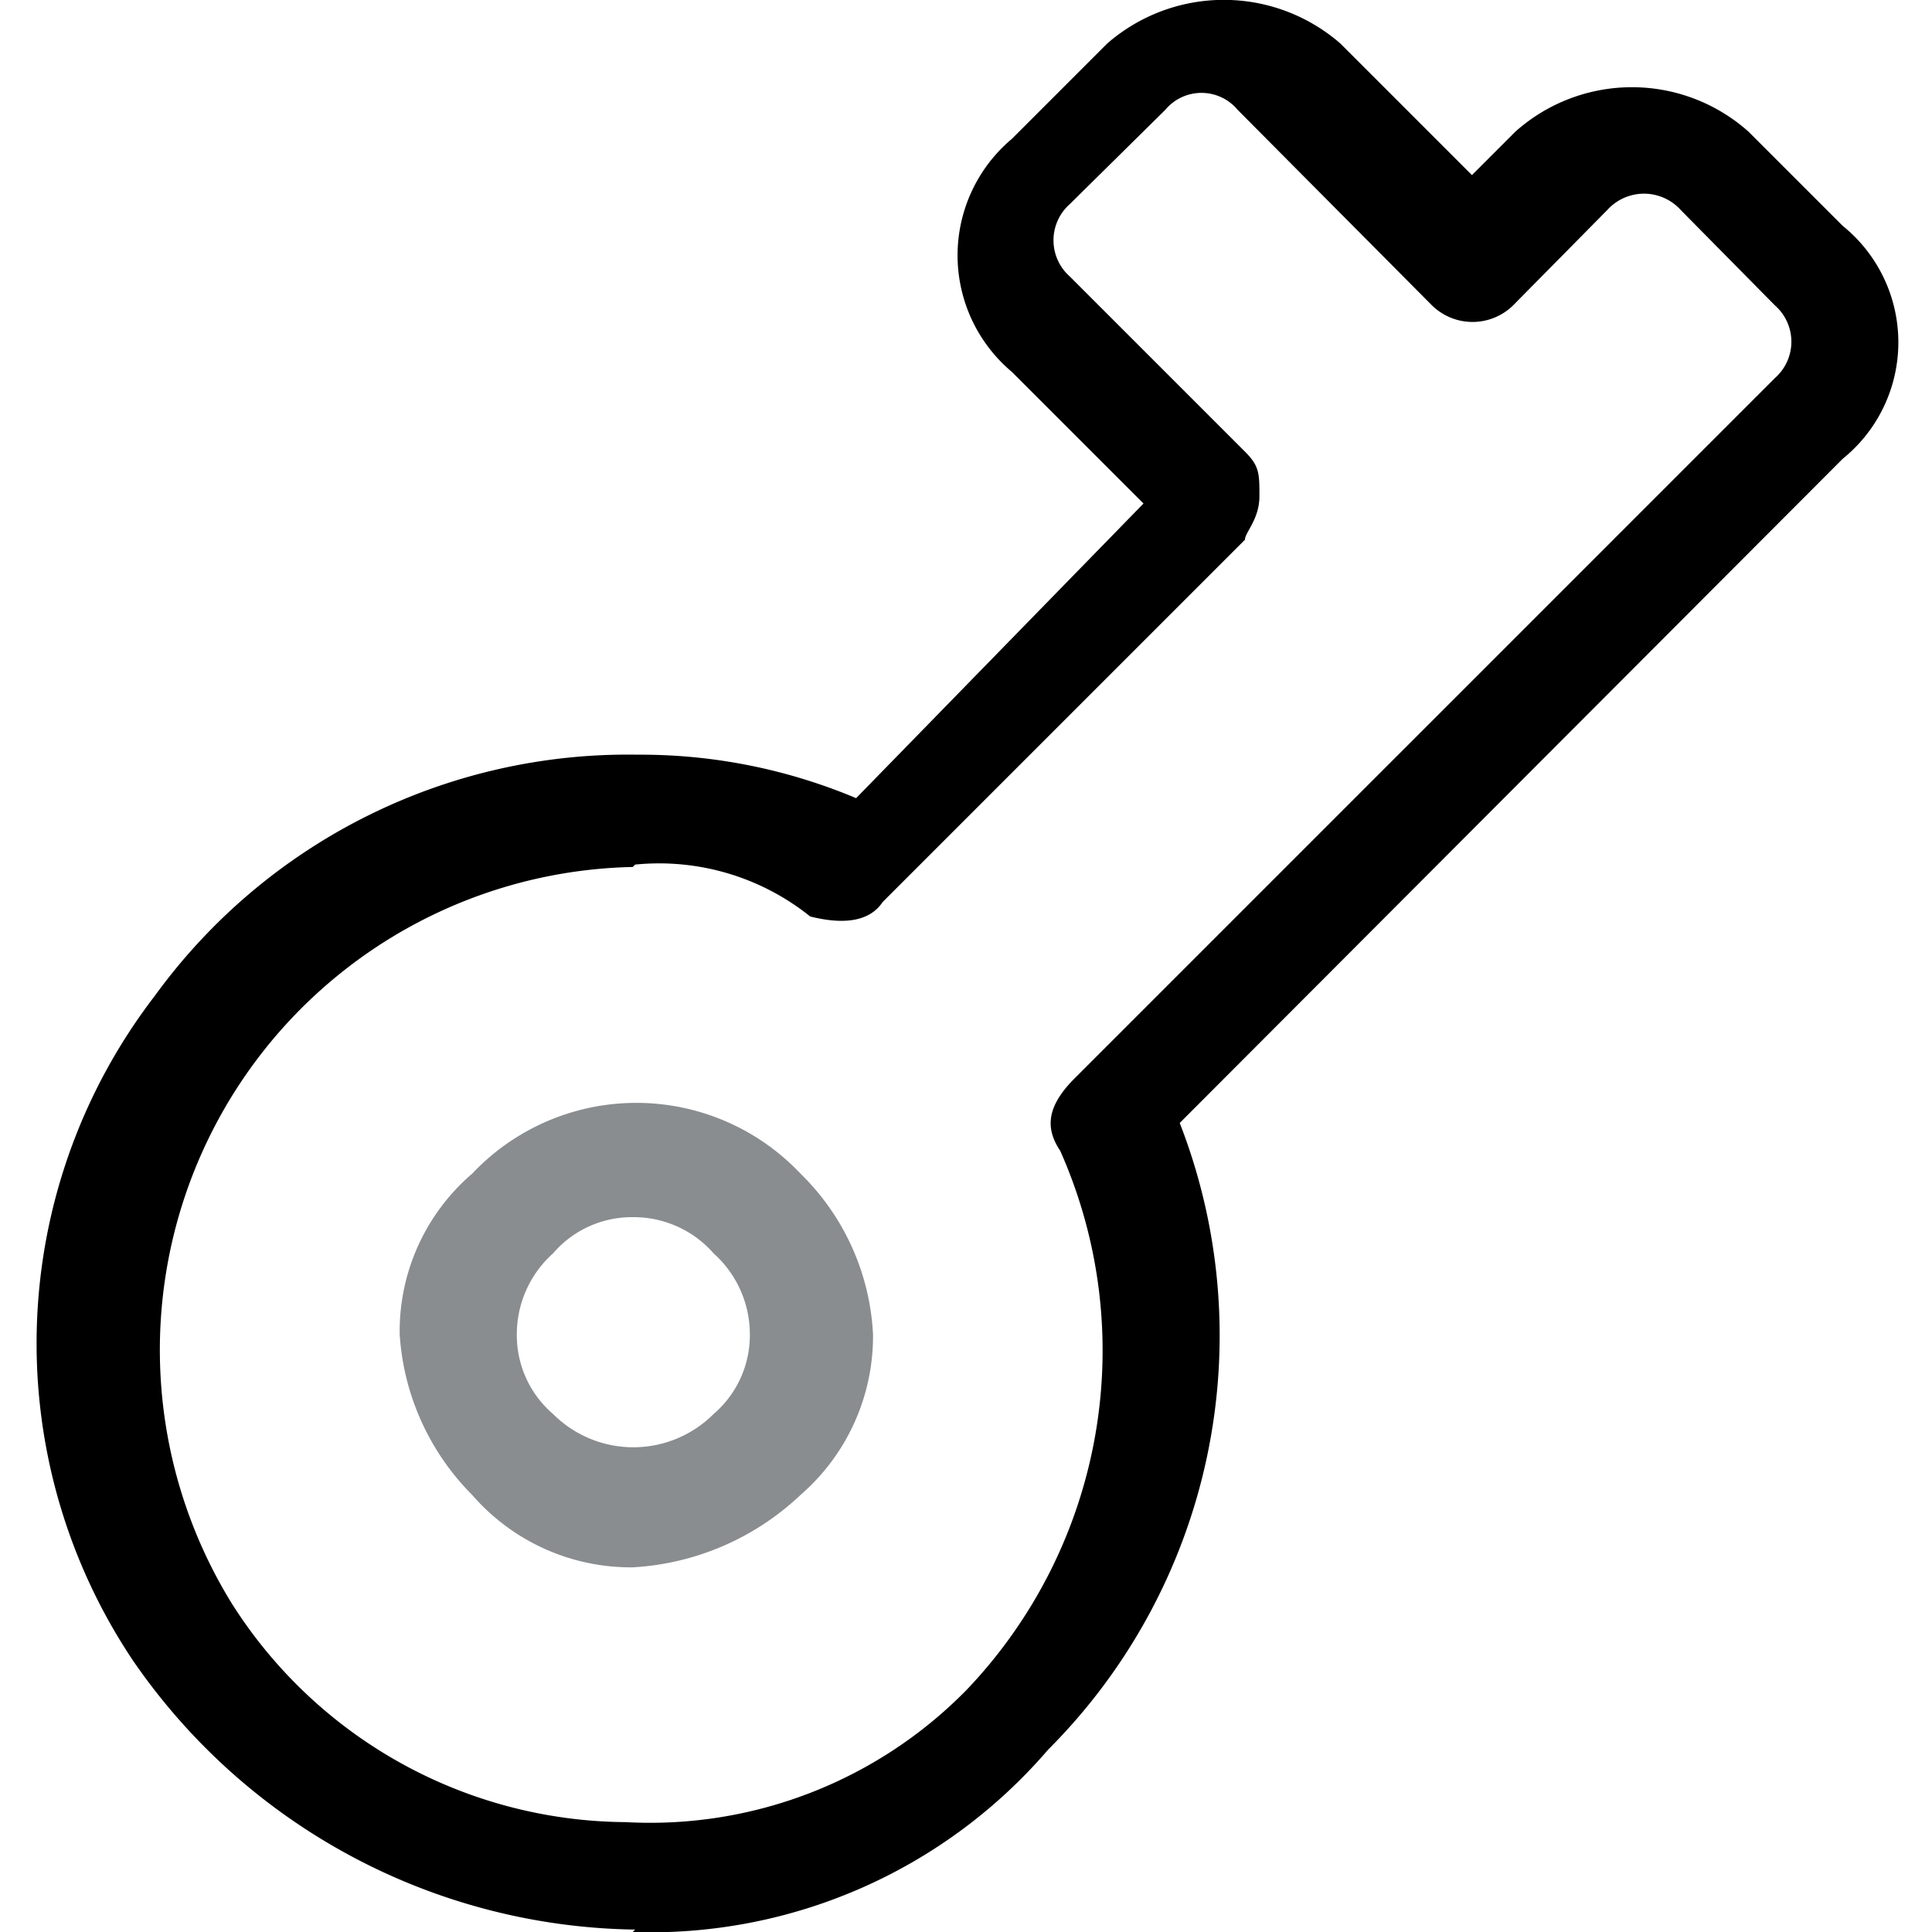 <svg id="Calque_1" data-name="Calque 1" xmlns="http://www.w3.org/2000/svg" viewBox="0 0 16 16"><defs><style>.cls-1{fill:#000000;}.cls-2{fill:#898d90;}</style></defs><title>ico-mdp</title><g id="OPTEVEN_Extranet_V0.0" data-name="OPTEVEN Extranet V0.0"><g id="_01_Login" data-name="01_Login"><g id="MDP"><g id="picto-mdp"><path id="Fill-1" class="cls-1" d="M5.24,7.18a4,4,0,0,0-3.32,6.1,3.89,3.89,0,0,0,3.26,1.81A3.67,3.67,0,0,0,8,14a4.07,4.07,0,0,0,.78-4.47c-.12-.18-.12-.36.12-.6l5.8-5.8a.4.4,0,0,0,0-.6l-.78-.79a.41.41,0,0,0-.61,0l-.78.79a.48.48,0,0,1-.67,0L10.25.91a.39.39,0,0,0-.6,0l-.79.78a.4.4,0,0,0,0,.6l1.45,1.45c.12.12.12.18.12.37s-.12.3-.12.36l-3,3c-.12.18-.36.18-.6.12a2,2,0,0,0-1.45-.43m0,8.82a5.13,5.13,0,0,1-4.16-2.23,4.72,4.72,0,0,1,.18-5.5,4.84,4.84,0,0,1,4-2,4.6,4.6,0,0,1,1.81.36L9.47,4.17,8.38,3.08a1.26,1.26,0,0,1,0-1.93L9.17.36a1.47,1.47,0,0,1,1.93,0l1.09,1.09.36-.36a1.45,1.45,0,0,1,1.93,0l.78.78a1.24,1.24,0,0,1,0,1.93L9.77,9.3a4.85,4.85,0,0,1-1.09,5.19A4.34,4.34,0,0,1,5.24,16"/><path id="Fill-3" class="cls-2" d="M5.24,10.08a.86.86,0,0,0-.66.3.9.9,0,0,0-.3.67.86.86,0,0,0,.3.66.94.94,0,0,0,1.33,0,.86.86,0,0,0,.3-.66.9.9,0,0,0-.3-.67.88.88,0,0,0-.67-.3m0,2.9a1.74,1.74,0,0,1-1.33-.6,2.07,2.07,0,0,1-.6-1.33,1.72,1.72,0,0,1,.6-1.33,1.87,1.87,0,0,1,2.72,0,2,2,0,0,1,.6,1.33,1.74,1.74,0,0,1-.6,1.33,2.2,2.2,0,0,1-1.39.6"/></g></g></g></g></svg>